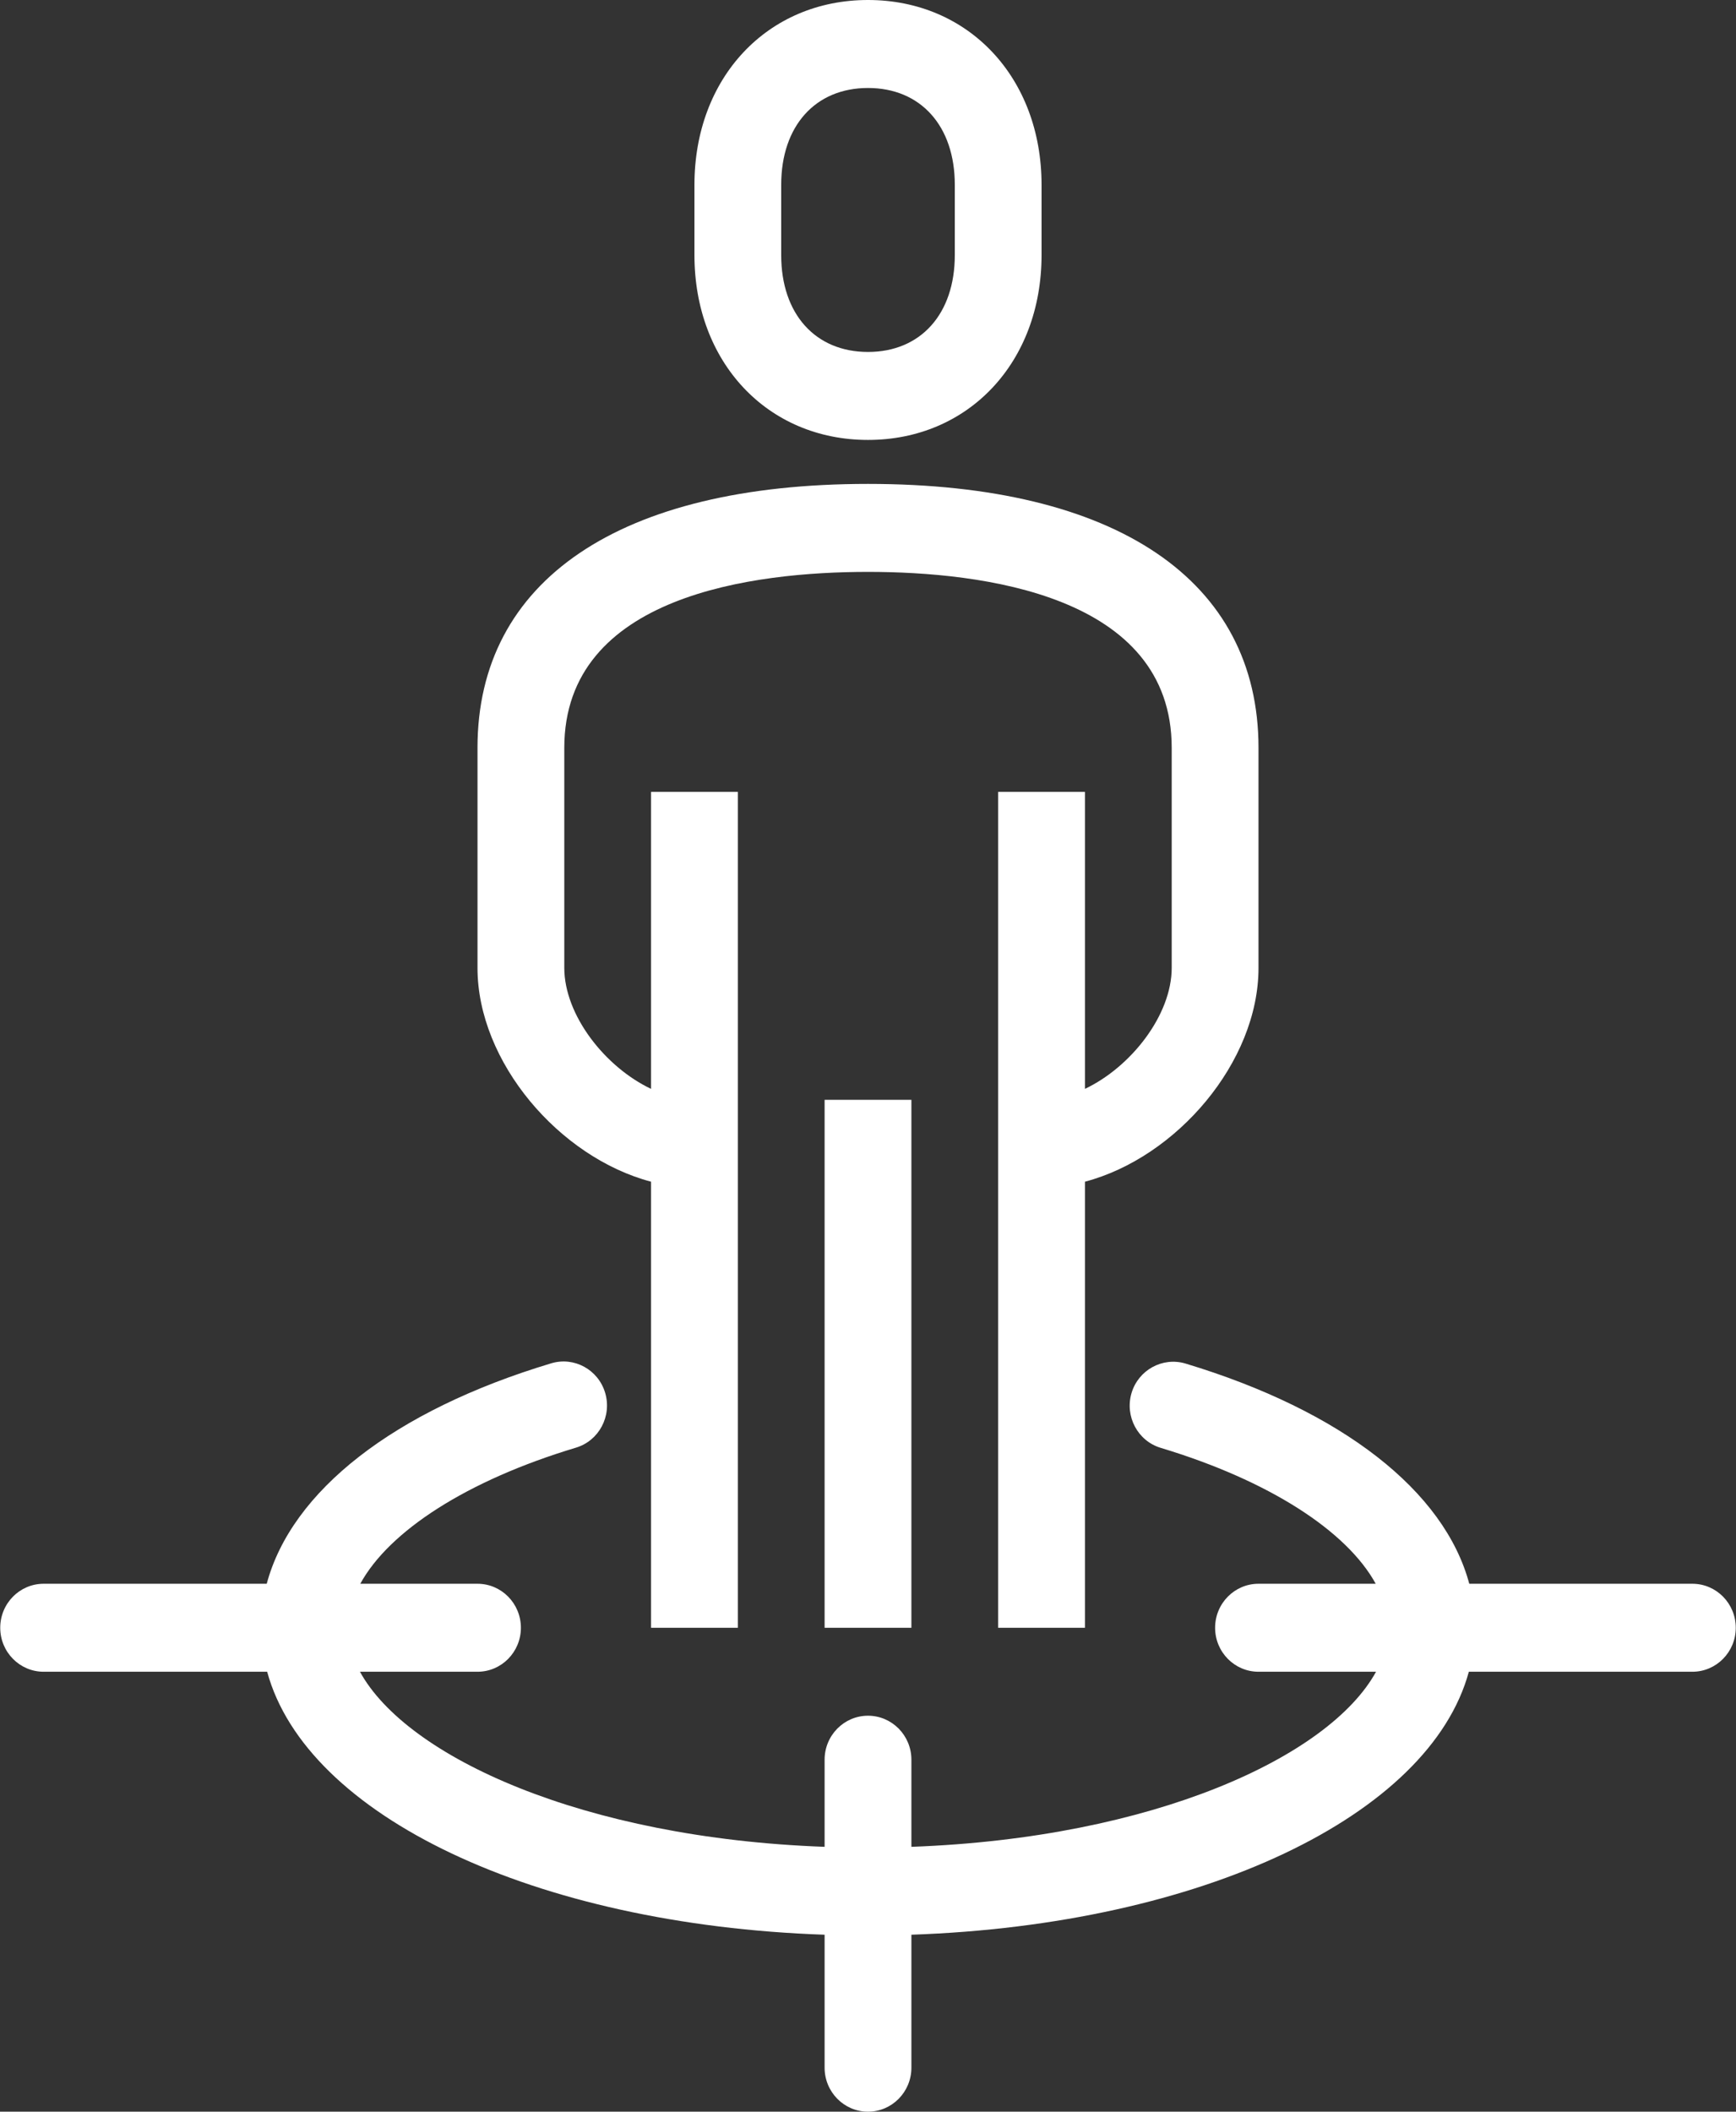 <svg xmlns="http://www.w3.org/2000/svg" xmlns:xlink="http://www.w3.org/1999/xlink" preserveAspectRatio="xMidYMid" width="37" height="45" viewBox="0 0 37 45">
  <rect x="0" y="0" width="37" height="45" fill="#333333" stroke="none"/>
  <defs>
    <style>
      .cls-1 {
        fill: #fff;
        fill-rule: evenodd;
      }
    </style>
  </defs>
  <path d="M36.070,35.625 L31.306,35.625 C30.472,38.692 25.616,41.016 19.425,41.229 L19.425,44.062 C19.425,44.580 19.011,45.000 18.500,45.000 C17.989,45.000 17.575,44.580 17.575,44.062 L17.575,41.229 C11.384,41.016 6.528,38.692 5.694,35.625 L0.930,35.625 C0.419,35.625 0.005,35.205 0.005,34.688 C0.005,34.170 0.419,33.750 0.930,33.750 L5.685,33.750 C6.213,31.776 8.392,30.061 11.749,29.052 C12.238,28.905 12.754,29.188 12.899,29.685 C13.044,30.181 12.765,30.703 12.275,30.850 C9.956,31.547 8.296,32.623 7.679,33.750 L10.177,33.750 C10.688,33.750 11.102,34.170 11.102,34.688 C11.102,35.205 10.688,35.625 10.177,35.625 L7.672,35.625 C8.667,37.440 12.424,39.169 17.575,39.356 L17.575,37.500 C17.575,36.982 17.989,36.562 18.500,36.562 C19.011,36.562 19.425,36.982 19.425,37.500 L19.425,39.356 C24.576,39.169 28.333,37.440 29.328,35.625 L26.823,35.625 C26.312,35.625 25.898,35.205 25.898,34.688 C25.898,34.170 26.312,33.750 26.823,33.750 L29.321,33.750 C28.705,32.626 27.050,31.551 24.739,30.854 C24.249,30.707 23.971,30.184 24.116,29.688 C24.263,29.193 24.778,28.912 25.266,29.057 C28.614,30.067 30.788,31.779 31.315,33.750 L36.070,33.750 C36.581,33.750 36.995,34.170 36.995,34.688 C36.995,35.205 36.581,35.625 36.070,35.625 ZM19.425,34.688 L17.575,34.688 L17.575,23.437 L19.425,23.437 L19.425,34.688 ZM23.124,25.182 L23.124,34.688 L21.274,34.688 L21.274,16.875 L23.124,16.875 L23.124,23.204 C24.109,22.736 24.973,21.629 24.973,20.625 L24.973,15.937 C24.973,12.675 20.918,12.187 18.500,12.187 C16.082,12.187 12.027,12.675 12.027,15.937 L12.027,20.625 C12.027,21.629 12.891,22.736 13.876,23.204 L13.876,16.875 L15.726,16.875 L15.726,34.688 L13.876,34.688 L13.876,25.182 C11.923,24.666 10.177,22.633 10.177,20.625 L10.177,15.937 C10.177,12.363 13.211,10.312 18.500,10.312 C23.789,10.312 26.823,12.363 26.823,15.937 L26.823,20.625 C26.823,22.633 25.077,24.666 23.124,25.182 ZM18.500,9.375 C16.356,9.375 14.801,7.719 14.801,5.437 L14.801,3.938 C14.801,1.656 16.356,0.000 18.500,0.000 C20.643,0.000 22.199,1.656 22.199,3.938 L22.199,5.437 C22.199,7.719 20.643,9.375 18.500,9.375 ZM20.350,3.938 C20.350,2.685 19.623,1.875 18.500,1.875 C17.377,1.875 16.650,2.685 16.650,3.938 L16.650,5.437 C16.650,6.690 17.377,7.500 18.500,7.500 C19.623,7.500 20.350,6.690 20.350,5.437 L20.350,3.938 Z" class="cls-1"/>
</svg>

